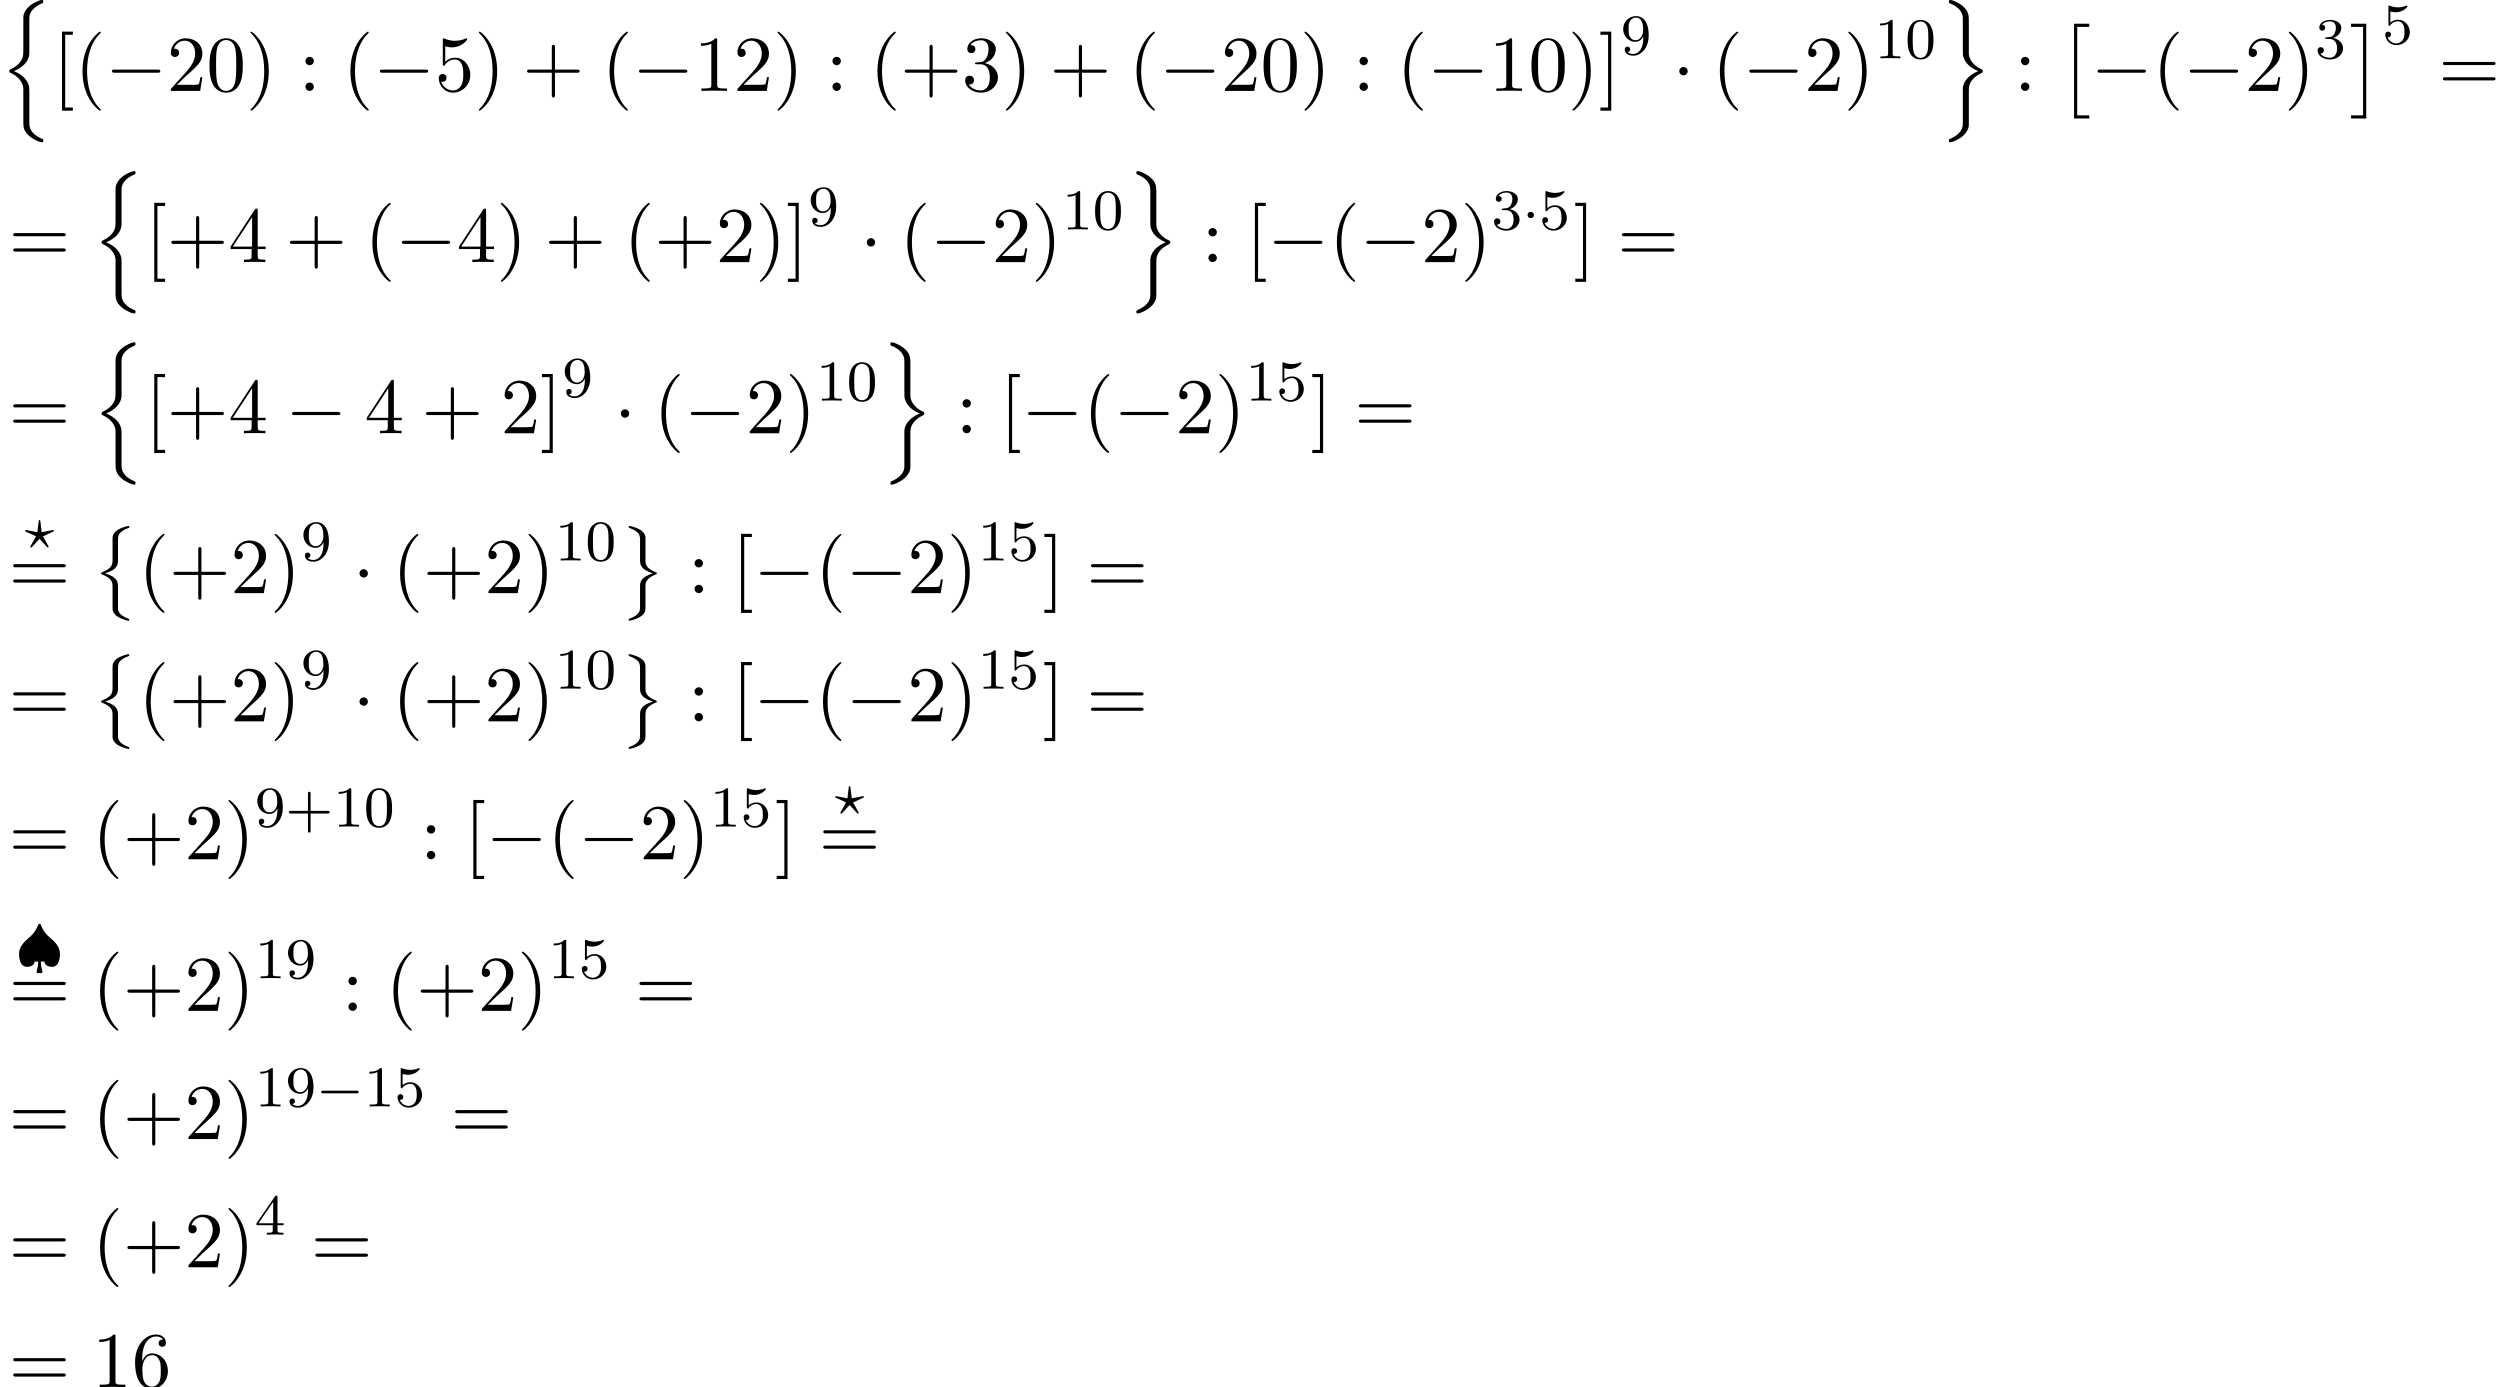<?xml version='1.0' encoding='UTF-8'?>
<!-- This file was generated by dvisvgm 2.6.3 -->
<svg version='1.1' xmlns='http://www.w3.org/2000/svg' xmlns:xlink='http://www.w3.org/1999/xlink' width='344.982pt' height='191.414pt' viewBox='61.544 80.697 344.982 191.414'>
<defs>
<path id='g3-63' d='M3.945 -2.279C4.057 -2.335 4.097 -2.351 4.097 -2.423C4.097 -2.471 4.049 -2.527 3.985 -2.527C3.969 -2.527 3.754 -2.487 3.634 -2.463L2.415 -2.224L2.24 -3.69C2.224 -3.818 2.2 -3.897 2.112 -3.897C2.016 -3.897 2.008 -3.834 1.993 -3.69L1.817 -2.224L0.351 -2.511L0.239 -2.527C0.175 -2.527 0.128 -2.471 0.128 -2.423C0.128 -2.343 0.191 -2.311 0.271 -2.279L1.634 -1.658L1.004 -0.534C0.948 -0.43 0.845 -0.239 0.845 -0.215C0.845 -0.167 0.877 -0.104 0.956 -0.104C0.972 -0.104 0.996 -0.104 1.044 -0.143C1.108 -0.207 1.259 -0.383 1.323 -0.446L2.112 -1.299L2.989 -0.359C3.021 -0.319 3.108 -0.223 3.148 -0.191C3.228 -0.112 3.236 -0.104 3.268 -0.104C3.347 -0.104 3.379 -0.167 3.379 -0.215C3.379 -0.271 2.686 -1.49 2.59 -1.65L3.945 -2.279Z'/>
<path id='g1-0' d='M5.571 -1.809C5.699 -1.809 5.874 -1.809 5.874 -1.993S5.699 -2.176 5.571 -2.176H1.004C0.877 -2.176 0.701 -2.176 0.701 -1.993S0.877 -1.809 1.004 -1.809H5.571Z'/>
<path id='g1-1' d='M1.618 -1.993C1.618 -2.264 1.395 -2.439 1.18 -2.439C0.925 -2.439 0.733 -2.232 0.733 -2C0.733 -1.73 0.956 -1.554 1.172 -1.554C1.427 -1.554 1.618 -1.761 1.618 -1.993Z'/>
<path id='g1-127' d='M3.403 1.036C3.531 1.036 3.706 1.036 3.706 0.853C3.706 0.837 3.706 0.821 3.674 0.717C3.547 0.311 3.475 -0.104 3.475 -0.558H3.977C4.009 0.167 4.941 0.167 5.021 0.167C6.033 0.167 6.113 -1.156 6.113 -1.618C6.113 -2.574 5.507 -3.212 4.655 -3.937C4.28 -4.256 3.897 -4.623 3.491 -5.587C3.451 -5.691 3.411 -5.778 3.292 -5.778S3.148 -5.715 3.061 -5.507C2.813 -4.918 2.479 -4.4 1.993 -3.993C1.108 -3.244 0.47 -2.598 0.47 -1.618C0.47 -1.164 0.55 0.167 1.562 0.167C1.698 0.167 2.574 0.143 2.606 -0.558H3.108C3.108 -0.032 3.013 0.383 2.909 0.741C2.877 0.821 2.877 0.837 2.877 0.853C2.877 1.036 3.053 1.036 3.18 1.036H3.403Z'/>
<path id='g4-43' d='M3.475 -1.809H5.818C5.93 -1.809 6.105 -1.809 6.105 -1.993S5.93 -2.176 5.818 -2.176H3.475V-4.527C3.475 -4.639 3.475 -4.814 3.292 -4.814S3.108 -4.639 3.108 -4.527V-2.176H0.757C0.646 -2.176 0.47 -2.176 0.47 -1.993S0.646 -1.809 0.757 -1.809H3.108V0.542C3.108 0.654 3.108 0.829 3.292 0.829S3.475 0.654 3.475 0.542V-1.809Z'/>
<path id='g4-48' d='M3.897 -2.542C3.897 -3.395 3.81 -3.913 3.547 -4.423C3.196 -5.125 2.55 -5.3 2.112 -5.3C1.108 -5.3 0.741 -4.551 0.63 -4.328C0.343 -3.746 0.327 -2.957 0.327 -2.542C0.327 -2.016 0.351 -1.211 0.733 -0.574C1.1 0.016 1.69 0.167 2.112 0.167C2.495 0.167 3.18 0.048 3.579 -0.741C3.873 -1.315 3.897 -2.024 3.897 -2.542ZM2.112 -0.056C1.841 -0.056 1.291 -0.183 1.124 -1.02C1.036 -1.474 1.036 -2.224 1.036 -2.638C1.036 -3.188 1.036 -3.746 1.124 -4.184C1.291 -4.997 1.913 -5.077 2.112 -5.077C2.383 -5.077 2.933 -4.941 3.092 -4.216C3.188 -3.778 3.188 -3.18 3.188 -2.638C3.188 -2.168 3.188 -1.451 3.092 -1.004C2.925 -0.167 2.375 -0.056 2.112 -0.056Z'/>
<path id='g4-49' d='M2.503 -5.077C2.503 -5.292 2.487 -5.3 2.271 -5.3C1.945 -4.981 1.522 -4.79 0.765 -4.79V-4.527C0.98 -4.527 1.411 -4.527 1.873 -4.742V-0.654C1.873 -0.359 1.849 -0.263 1.092 -0.263H0.813V0C1.14 -0.024 1.825 -0.024 2.184 -0.024S3.236 -0.024 3.563 0V-0.263H3.284C2.527 -0.263 2.503 -0.359 2.503 -0.654V-5.077Z'/>
<path id='g4-51' d='M2.016 -2.662C2.646 -2.662 3.045 -2.2 3.045 -1.363C3.045 -0.367 2.479 -0.072 2.056 -0.072C1.618 -0.072 1.02 -0.231 0.741 -0.654C1.028 -0.654 1.227 -0.837 1.227 -1.1C1.227 -1.355 1.044 -1.538 0.789 -1.538C0.574 -1.538 0.351 -1.403 0.351 -1.084C0.351 -0.327 1.164 0.167 2.072 0.167C3.132 0.167 3.873 -0.566 3.873 -1.363C3.873 -2.024 3.347 -2.63 2.534 -2.805C3.164 -3.029 3.634 -3.571 3.634 -4.208S2.917 -5.3 2.088 -5.3C1.235 -5.3 0.59 -4.838 0.59 -4.232C0.59 -3.937 0.789 -3.81 0.996 -3.81C1.243 -3.81 1.403 -3.985 1.403 -4.216C1.403 -4.511 1.148 -4.623 0.972 -4.631C1.307 -5.069 1.921 -5.093 2.064 -5.093C2.271 -5.093 2.877 -5.029 2.877 -4.208C2.877 -3.65 2.646 -3.316 2.534 -3.188C2.295 -2.941 2.112 -2.925 1.626 -2.893C1.474 -2.885 1.411 -2.877 1.411 -2.774C1.411 -2.662 1.482 -2.662 1.618 -2.662H2.016Z'/>
<path id='g4-52' d='M3.14 -5.157C3.14 -5.316 3.14 -5.38 2.973 -5.38C2.869 -5.38 2.861 -5.372 2.782 -5.26L0.239 -1.57V-1.307H2.487V-0.646C2.487 -0.351 2.463 -0.263 1.849 -0.263H1.666V0C2.343 -0.024 2.359 -0.024 2.813 -0.024S3.284 -0.024 3.961 0V-0.263H3.778C3.164 -0.263 3.14 -0.351 3.14 -0.646V-1.307H3.985V-1.57H3.14V-5.157ZM2.542 -4.511V-1.57H0.518L2.542 -4.511Z'/>
<path id='g4-53' d='M1.116 -4.479C1.219 -4.447 1.538 -4.368 1.873 -4.368C2.869 -4.368 3.475 -5.069 3.475 -5.189C3.475 -5.276 3.419 -5.3 3.379 -5.3C3.363 -5.3 3.347 -5.3 3.276 -5.26C2.965 -5.141 2.598 -5.045 2.168 -5.045C1.698 -5.045 1.307 -5.165 1.06 -5.26C0.98 -5.3 0.964 -5.3 0.956 -5.3C0.853 -5.3 0.853 -5.212 0.853 -5.069V-2.734C0.853 -2.59 0.853 -2.495 0.98 -2.495C1.044 -2.495 1.068 -2.527 1.108 -2.59C1.203 -2.71 1.506 -3.116 2.184 -3.116C2.63 -3.116 2.845 -2.75 2.917 -2.598C3.053 -2.311 3.068 -1.945 3.068 -1.634C3.068 -1.339 3.061 -0.909 2.837 -0.558C2.686 -0.319 2.367 -0.072 1.945 -0.072C1.427 -0.072 0.917 -0.399 0.733 -0.917C0.757 -0.909 0.805 -0.909 0.813 -0.909C1.036 -0.909 1.211 -1.052 1.211 -1.299C1.211 -1.594 0.98 -1.698 0.821 -1.698C0.677 -1.698 0.422 -1.618 0.422 -1.275C0.422 -0.558 1.044 0.167 1.961 0.167C2.957 0.167 3.802 -0.606 3.802 -1.594C3.802 -2.519 3.132 -3.339 2.192 -3.339C1.793 -3.339 1.419 -3.212 1.116 -2.941V-4.479Z'/>
<path id='g4-57' d='M3.124 -2.351C3.124 -0.406 2.2 -0.072 1.737 -0.072C1.57 -0.072 1.156 -0.096 0.94 -0.343C1.291 -0.375 1.315 -0.638 1.315 -0.717C1.315 -0.956 1.132 -1.092 0.94 -1.092C0.797 -1.092 0.566 -1.004 0.566 -0.701C0.566 -0.159 1.012 0.167 1.745 0.167C2.837 0.167 3.873 -0.917 3.873 -2.622C3.873 -4.694 2.957 -5.3 2.136 -5.3C1.196 -5.3 0.351 -4.567 0.351 -3.523C0.351 -2.495 1.124 -1.745 2.024 -1.745C2.59 -1.745 2.933 -2.104 3.124 -2.511V-2.351ZM2.056 -1.969C1.69 -1.969 1.459 -2.136 1.283 -2.431C1.1 -2.726 1.1 -3.108 1.1 -3.515C1.1 -3.985 1.1 -4.32 1.315 -4.647C1.514 -4.933 1.769 -5.093 2.144 -5.093C2.678 -5.093 2.909 -4.567 2.933 -4.527C3.1 -4.136 3.108 -3.515 3.108 -3.355C3.108 -2.726 2.766 -1.969 2.056 -1.969Z'/>
<path id='g2-0' d='M7.189 -2.509C7.375 -2.509 7.571 -2.509 7.571 -2.727S7.375 -2.945 7.189 -2.945H1.287C1.102 -2.945 0.905 -2.945 0.905 -2.727S1.102 -2.509 1.287 -2.509H7.189Z'/>
<path id='g2-1' d='M2.095 -2.727C2.095 -3.044 1.833 -3.305 1.516 -3.305S0.938 -3.044 0.938 -2.727S1.2 -2.149 1.516 -2.149S2.095 -2.411 2.095 -2.727Z'/>
<path id='g5-40' d='M3.611 2.618C3.611 2.585 3.611 2.564 3.425 2.378C2.062 1.004 1.713 -1.058 1.713 -2.727C1.713 -4.625 2.127 -6.524 3.469 -7.887C3.611 -8.018 3.611 -8.04 3.611 -8.073C3.611 -8.149 3.567 -8.182 3.502 -8.182C3.393 -8.182 2.411 -7.44 1.767 -6.055C1.211 -4.855 1.08 -3.644 1.08 -2.727C1.08 -1.876 1.2 -0.556 1.8 0.676C2.455 2.018 3.393 2.727 3.502 2.727C3.567 2.727 3.611 2.695 3.611 2.618Z'/>
<path id='g5-41' d='M3.153 -2.727C3.153 -3.578 3.033 -4.898 2.433 -6.131C1.778 -7.473 0.84 -8.182 0.731 -8.182C0.665 -8.182 0.622 -8.138 0.622 -8.073C0.622 -8.04 0.622 -8.018 0.829 -7.822C1.898 -6.742 2.52 -5.007 2.52 -2.727C2.52 -0.862 2.116 1.058 0.764 2.433C0.622 2.564 0.622 2.585 0.622 2.618C0.622 2.684 0.665 2.727 0.731 2.727C0.84 2.727 1.822 1.985 2.465 0.6C3.022 -0.6 3.153 -1.811 3.153 -2.727Z'/>
<path id='g5-43' d='M4.462 -2.509H7.505C7.658 -2.509 7.865 -2.509 7.865 -2.727S7.658 -2.945 7.505 -2.945H4.462V-6C4.462 -6.153 4.462 -6.36 4.244 -6.36S4.025 -6.153 4.025 -6V-2.945H0.971C0.818 -2.945 0.611 -2.945 0.611 -2.727S0.818 -2.509 0.971 -2.509H4.025V0.545C4.025 0.698 4.025 0.905 4.244 0.905S4.462 0.698 4.462 0.545V-2.509Z'/>
<path id='g5-48' d='M5.018 -3.491C5.018 -4.364 4.964 -5.236 4.582 -6.044C4.08 -7.091 3.185 -7.265 2.727 -7.265C2.073 -7.265 1.276 -6.982 0.829 -5.967C0.48 -5.215 0.425 -4.364 0.425 -3.491C0.425 -2.673 0.469 -1.691 0.916 -0.862C1.385 0.022 2.182 0.24 2.716 0.24C3.305 0.24 4.135 0.011 4.615 -1.025C4.964 -1.778 5.018 -2.629 5.018 -3.491ZM2.716 0C2.291 0 1.647 -0.273 1.451 -1.32C1.331 -1.975 1.331 -2.978 1.331 -3.622C1.331 -4.32 1.331 -5.04 1.418 -5.629C1.625 -6.927 2.444 -7.025 2.716 -7.025C3.076 -7.025 3.796 -6.829 4.004 -5.749C4.113 -5.138 4.113 -4.309 4.113 -3.622C4.113 -2.804 4.113 -2.062 3.993 -1.364C3.829 -0.327 3.207 0 2.716 0Z'/>
<path id='g5-49' d='M3.207 -6.982C3.207 -7.244 3.207 -7.265 2.956 -7.265C2.28 -6.567 1.32 -6.567 0.971 -6.567V-6.229C1.189 -6.229 1.833 -6.229 2.4 -6.513V-0.862C2.4 -0.469 2.367 -0.338 1.385 -0.338H1.036V0C1.418 -0.033 2.367 -0.033 2.804 -0.033S4.189 -0.033 4.571 0V-0.338H4.222C3.24 -0.338 3.207 -0.458 3.207 -0.862V-6.982Z'/>
<path id='g5-50' d='M1.385 -0.84L2.542 -1.964C4.244 -3.469 4.898 -4.058 4.898 -5.149C4.898 -6.393 3.916 -7.265 2.585 -7.265C1.353 -7.265 0.545 -6.262 0.545 -5.291C0.545 -4.68 1.091 -4.68 1.124 -4.68C1.309 -4.68 1.691 -4.811 1.691 -5.258C1.691 -5.542 1.495 -5.825 1.113 -5.825C1.025 -5.825 1.004 -5.825 0.971 -5.815C1.222 -6.524 1.811 -6.927 2.444 -6.927C3.436 -6.927 3.905 -6.044 3.905 -5.149C3.905 -4.276 3.36 -3.415 2.76 -2.738L0.665 -0.404C0.545 -0.284 0.545 -0.262 0.545 0H4.593L4.898 -1.898H4.625C4.571 -1.571 4.495 -1.091 4.385 -0.927C4.309 -0.84 3.589 -0.84 3.349 -0.84H1.385Z'/>
<path id='g5-51' d='M3.164 -3.84C4.058 -4.135 4.691 -4.898 4.691 -5.76C4.691 -6.655 3.731 -7.265 2.684 -7.265C1.582 -7.265 0.753 -6.611 0.753 -5.782C0.753 -5.422 0.993 -5.215 1.309 -5.215C1.647 -5.215 1.865 -5.455 1.865 -5.771C1.865 -6.316 1.353 -6.316 1.189 -6.316C1.527 -6.851 2.247 -6.993 2.64 -6.993C3.087 -6.993 3.687 -6.753 3.687 -5.771C3.687 -5.64 3.665 -5.007 3.382 -4.527C3.055 -4.004 2.684 -3.971 2.411 -3.96C2.324 -3.949 2.062 -3.927 1.985 -3.927C1.898 -3.916 1.822 -3.905 1.822 -3.796C1.822 -3.676 1.898 -3.676 2.084 -3.676H2.564C3.458 -3.676 3.862 -2.935 3.862 -1.865C3.862 -0.382 3.109 -0.065 2.629 -0.065C2.16 -0.065 1.342 -0.251 0.96 -0.895C1.342 -0.84 1.68 -1.08 1.68 -1.495C1.68 -1.887 1.385 -2.105 1.069 -2.105C0.807 -2.105 0.458 -1.953 0.458 -1.473C0.458 -0.48 1.473 0.24 2.662 0.24C3.993 0.24 4.985 -0.753 4.985 -1.865C4.985 -2.76 4.298 -3.611 3.164 -3.84Z'/>
<path id='g5-52' d='M3.207 -1.8V-0.851C3.207 -0.458 3.185 -0.338 2.378 -0.338H2.149V0C2.596 -0.033 3.164 -0.033 3.622 -0.033S4.658 -0.033 5.105 0V-0.338H4.876C4.069 -0.338 4.047 -0.458 4.047 -0.851V-1.8H5.138V-2.138H4.047V-7.102C4.047 -7.32 4.047 -7.385 3.873 -7.385C3.775 -7.385 3.742 -7.385 3.655 -7.255L0.305 -2.138V-1.8H3.207ZM3.273 -2.138H0.611L3.273 -6.207V-2.138Z'/>
<path id='g5-53' d='M4.898 -2.193C4.898 -3.491 4.004 -4.582 2.825 -4.582C2.302 -4.582 1.833 -4.407 1.44 -4.025V-6.153C1.658 -6.087 2.018 -6.011 2.367 -6.011C3.709 -6.011 4.473 -7.004 4.473 -7.145C4.473 -7.211 4.44 -7.265 4.364 -7.265C4.353 -7.265 4.331 -7.265 4.276 -7.233C4.058 -7.135 3.524 -6.916 2.793 -6.916C2.356 -6.916 1.855 -6.993 1.342 -7.222C1.255 -7.255 1.233 -7.255 1.211 -7.255C1.102 -7.255 1.102 -7.167 1.102 -6.993V-3.764C1.102 -3.567 1.102 -3.48 1.255 -3.48C1.331 -3.48 1.353 -3.513 1.396 -3.578C1.516 -3.753 1.92 -4.342 2.804 -4.342C3.371 -4.342 3.644 -3.84 3.731 -3.644C3.905 -3.24 3.927 -2.815 3.927 -2.269C3.927 -1.887 3.927 -1.233 3.665 -0.775C3.404 -0.349 3 -0.065 2.498 -0.065C1.702 -0.065 1.08 -0.644 0.895 -1.287C0.927 -1.276 0.96 -1.265 1.08 -1.265C1.44 -1.265 1.625 -1.538 1.625 -1.8S1.44 -2.335 1.08 -2.335C0.927 -2.335 0.545 -2.258 0.545 -1.756C0.545 -0.818 1.298 0.24 2.52 0.24C3.785 0.24 4.898 -0.807 4.898 -2.193Z'/>
<path id='g5-54' d='M1.44 -3.578V-3.84C1.44 -6.6 2.793 -6.993 3.349 -6.993C3.611 -6.993 4.069 -6.927 4.309 -6.556C4.145 -6.556 3.709 -6.556 3.709 -6.065C3.709 -5.727 3.971 -5.564 4.211 -5.564C4.385 -5.564 4.713 -5.662 4.713 -6.087C4.713 -6.742 4.233 -7.265 3.327 -7.265C1.931 -7.265 0.458 -5.858 0.458 -3.447C0.458 -0.535 1.724 0.24 2.738 0.24C3.949 0.24 4.985 -0.785 4.985 -2.225C4.985 -3.611 4.015 -4.658 2.804 -4.658C2.062 -4.658 1.658 -4.102 1.44 -3.578ZM2.738 -0.065C2.051 -0.065 1.724 -0.72 1.658 -0.884C1.462 -1.396 1.462 -2.269 1.462 -2.465C1.462 -3.316 1.811 -4.407 2.793 -4.407C2.967 -4.407 3.469 -4.407 3.807 -3.731C4.004 -3.327 4.004 -2.771 4.004 -2.236C4.004 -1.713 4.004 -1.167 3.818 -0.775C3.491 -0.12 2.989 -0.065 2.738 -0.065Z'/>
<path id='g5-58' d='M2.095 -4.124C2.095 -4.44 1.833 -4.702 1.516 -4.702S0.938 -4.44 0.938 -4.124S1.2 -3.545 1.516 -3.545S2.095 -3.807 2.095 -4.124ZM2.095 -0.578C2.095 -0.895 1.833 -1.156 1.516 -1.156S0.938 -0.895 0.938 -0.578S1.2 0 1.516 0S2.095 -0.262 2.095 -0.578Z'/>
<path id='g5-61' d='M7.495 -3.567C7.658 -3.567 7.865 -3.567 7.865 -3.785S7.658 -4.004 7.505 -4.004H0.971C0.818 -4.004 0.611 -4.004 0.611 -3.785S0.818 -3.567 0.982 -3.567H7.495ZM7.505 -1.451C7.658 -1.451 7.865 -1.451 7.865 -1.669S7.658 -1.887 7.495 -1.887H0.982C0.818 -1.887 0.611 -1.887 0.611 -1.669S0.818 -1.451 0.971 -1.451H7.505Z'/>
<path id='g5-91' d='M2.782 2.727V2.291H1.724V-7.745H2.782V-8.182H1.287V2.727H2.782Z'/>
<path id='g5-93' d='M1.735 -8.182H0.24V-7.745H1.298V2.291H0.24V2.727H1.735V-8.182Z'/>
<path id='g0-2' d='M2.204 12.644H4.298V12.207H2.64V0H4.298V-0.436H2.204V12.644Z'/>
<path id='g0-3' d='M2.335 12.644V-0.436H0.24V0H1.898V12.207H0.24V12.644H2.335Z'/>
<path id='g0-8' d='M2.804 4.353C2.804 5.116 2.422 5.531 1.32 5.967C1.265 5.989 1.233 6.033 1.233 6.098C1.233 6.185 1.255 6.218 1.342 6.251C2.804 6.818 2.804 7.407 2.804 8.018V11.029C2.815 11.324 2.978 11.727 3.458 12.055C3.993 12.415 4.876 12.644 4.975 12.644C5.084 12.644 5.116 12.6 5.116 12.502S5.095 12.393 4.931 12.338C4.615 12.218 3.764 11.88 3.589 11.215C3.556 11.084 3.556 11.062 3.556 10.658V7.985C3.556 7.418 3.556 6.622 1.778 6.109C3.556 5.564 3.556 4.822 3.556 4.211V1.538C3.556 0.938 3.556 0.371 5.04 -0.175C5.116 -0.196 5.116 -0.273 5.116 -0.295C5.116 -0.393 5.084 -0.436 4.975 -0.436C4.898 -0.436 3.36 -0.087 2.978 0.633C2.804 0.96 2.804 1.058 2.804 1.527V4.353Z'/>
<path id='g0-9' d='M3.556 7.855C3.556 7.495 3.556 6.818 4.953 6.262C5.095 6.207 5.116 6.207 5.116 6.098C5.116 6.076 5.116 6 5.04 5.978C3.556 5.4 3.556 4.811 3.556 4.189V1.178C3.535 0.589 3.055 0.251 2.88 0.131C2.411 -0.185 1.495 -0.436 1.375 -0.436C1.265 -0.436 1.233 -0.382 1.233 -0.295C1.233 -0.196 1.287 -0.175 1.364 -0.153C2.804 0.393 2.804 0.938 2.804 1.549V4.222C2.804 4.822 2.804 5.564 4.571 6.098C2.804 6.687 2.804 7.32 2.804 7.996V10.669C2.804 11.236 2.804 11.815 1.407 12.338C1.276 12.393 1.233 12.404 1.233 12.502C1.233 12.589 1.265 12.644 1.375 12.644C1.385 12.644 2.825 12.371 3.338 11.651C3.556 11.335 3.556 11.095 3.556 10.68V7.855Z'/>
<path id='g0-110' d='M4.047 12.393C4.047 11.695 4.047 11.542 3.938 11.236C3.6 10.244 2.64 9.665 1.92 9.382C3.175 8.847 3.796 8.116 3.993 7.353C4.025 7.222 4.047 7.025 4.047 6.971V2.062C4.047 1.156 4.767 0.469 5.793 0.033C5.956 -0.044 5.967 -0.055 5.967 -0.218C5.967 -0.425 5.956 -0.436 5.749 -0.436C5.433 -0.436 4.615 -0.033 4.178 0.305C3.807 0.6 3.229 1.211 3.218 1.953C3.207 2.825 3.218 3.709 3.218 4.582V6.284C3.218 7.244 3.218 7.604 2.651 8.28C2.52 8.433 2.204 8.771 1.451 9.131C1.309 9.196 1.298 9.207 1.298 9.371C1.298 9.545 1.309 9.556 1.527 9.655C2.684 10.189 3.218 11.116 3.218 11.804V16.342C3.218 16.855 3.218 17.509 3.775 18.076C4.015 18.316 4.244 18.545 4.767 18.818C4.898 18.895 5.455 19.189 5.749 19.189C5.956 19.189 5.967 19.178 5.967 18.971C5.967 18.818 5.967 18.785 5.869 18.753C5.225 18.48 4.255 17.967 4.069 16.953C4.047 16.833 4.047 16.462 4.047 16.211V12.393Z'/>
<path id='g0-111' d='M4.047 12.469C4.047 11.509 4.047 11.149 4.615 10.473C4.735 10.342 5.073 9.971 5.815 9.622C5.956 9.556 5.967 9.545 5.967 9.382C5.967 9.262 5.967 9.24 5.945 9.196C5.935 9.185 5.924 9.185 5.738 9.098C4.593 8.564 4.047 7.647 4.047 6.949V2.411C4.047 1.898 4.047 1.244 3.491 0.676C3.251 0.436 3.022 0.207 2.498 -0.065C2.389 -0.12 1.811 -0.436 1.527 -0.436C1.32 -0.436 1.298 -0.425 1.298 -0.218C1.298 -0.076 1.298 -0.033 1.396 0.011C1.822 0.185 3 0.676 3.196 1.8C3.218 1.92 3.218 2.291 3.218 2.542V6.36C3.218 7.058 3.218 7.211 3.327 7.516C3.665 8.509 4.625 9.087 5.345 9.371C4.091 9.905 3.469 10.636 3.273 11.4C3.24 11.531 3.218 11.727 3.218 11.782V16.691C3.218 17.575 2.531 18.262 1.473 18.72C1.309 18.796 1.298 18.807 1.298 18.971C1.298 19.178 1.32 19.189 1.527 19.189C1.822 19.189 2.629 18.796 3.087 18.447C3.458 18.153 4.036 17.542 4.047 16.8C4.058 15.927 4.047 15.044 4.047 14.171V12.469Z'/>
</defs>
<g id='page1'>
<use x='61.544' y='81.134' xlink:href='#g0-110'/>
<use x='68.817' y='93.243' xlink:href='#g5-91'/>
<use x='71.847' y='93.243' xlink:href='#g5-40'/>
<use x='76.09' y='93.243' xlink:href='#g2-0'/>
<use x='84.574' y='93.243' xlink:href='#g5-50'/>
<use x='90.029' y='93.243' xlink:href='#g5-48'/>
<use x='95.484' y='93.243' xlink:href='#g5-41'/>
<use x='102.756' y='93.243' xlink:href='#g5-58'/>
<use x='108.817' y='93.243' xlink:href='#g5-40'/>
<use x='113.059' y='93.243' xlink:href='#g2-0'/>
<use x='121.544' y='93.243' xlink:href='#g5-53'/>
<use x='126.999' y='93.243' xlink:href='#g5-41'/>
<use x='133.665' y='93.243' xlink:href='#g5-43'/>
<use x='144.574' y='93.243' xlink:href='#g5-40'/>
<use x='148.817' y='93.243' xlink:href='#g2-0'/>
<use x='157.302' y='93.243' xlink:href='#g5-49'/>
<use x='162.756' y='93.243' xlink:href='#g5-50'/>
<use x='168.211' y='93.243' xlink:href='#g5-41'/>
<use x='175.484' y='93.243' xlink:href='#g5-58'/>
<use x='181.544' y='93.243' xlink:href='#g5-40'/>
<use x='185.787' y='93.243' xlink:href='#g5-43'/>
<use x='194.271' y='93.243' xlink:href='#g5-51'/>
<use x='199.726' y='93.243' xlink:href='#g5-41'/>
<use x='206.393' y='93.243' xlink:href='#g5-43'/>
<use x='217.302' y='93.243' xlink:href='#g5-40'/>
<use x='221.544' y='93.243' xlink:href='#g2-0'/>
<use x='230.029' y='93.243' xlink:href='#g5-50'/>
<use x='235.484' y='93.243' xlink:href='#g5-48'/>
<use x='240.938' y='93.243' xlink:href='#g5-41'/>
<use x='248.211' y='93.243' xlink:href='#g5-58'/>
<use x='254.271' y='93.243' xlink:href='#g5-40'/>
<use x='258.514' y='93.243' xlink:href='#g2-0'/>
<use x='266.999' y='93.243' xlink:href='#g5-49'/>
<use x='272.453' y='93.243' xlink:href='#g5-48'/>
<use x='277.908' y='93.243' xlink:href='#g5-41'/>
<use x='282.15' y='93.243' xlink:href='#g5-93'/>
<use x='285.18' y='88.216' xlink:href='#g4-57'/>
<use x='292.337' y='93.243' xlink:href='#g2-1'/>
<use x='297.791' y='93.243' xlink:href='#g5-40'/>
<use x='302.034' y='93.243' xlink:href='#g2-0'/>
<use x='310.519' y='93.243' xlink:href='#g5-50'/>
<use x='315.973' y='93.243' xlink:href='#g5-41'/>
<use x='320.216' y='88.739' xlink:href='#g4-49'/>
<use x='324.45' y='88.739' xlink:href='#g4-48'/>
<use x='329.182' y='81.134' xlink:href='#g0-111'/>
<use x='339.485' y='93.243' xlink:href='#g5-58'/>
<use x='345.546' y='84.406' xlink:href='#g0-2'/>
<use x='350.091' y='93.243' xlink:href='#g2-0'/>
<use x='358.576' y='93.243' xlink:href='#g5-40'/>
<use x='362.819' y='93.243' xlink:href='#g2-0'/>
<use x='371.303' y='93.243' xlink:href='#g5-50'/>
<use x='376.758' y='93.243' xlink:href='#g5-41'/>
<use x='381' y='88.739' xlink:href='#g4-51'/>
<use x='385.733' y='84.406' xlink:href='#g0-3'/>
<use x='390.278' y='86.757' xlink:href='#g4-53'/>
<use x='398.041' y='93.243' xlink:href='#g5-61'/>
<use x='62.756' y='116.865' xlink:href='#g5-61'/>
<use x='74.271' y='104.755' xlink:href='#g0-110'/>
<use x='81.544' y='116.865' xlink:href='#g5-91'/>
<use x='84.574' y='116.865' xlink:href='#g5-43'/>
<use x='93.059' y='116.865' xlink:href='#g5-52'/>
<use x='100.938' y='116.865' xlink:href='#g5-43'/>
<use x='111.847' y='116.865' xlink:href='#g5-40'/>
<use x='116.09' y='116.865' xlink:href='#g2-0'/>
<use x='124.574' y='116.865' xlink:href='#g5-52'/>
<use x='130.029' y='116.865' xlink:href='#g5-41'/>
<use x='136.696' y='116.865' xlink:href='#g5-43'/>
<use x='147.605' y='116.865' xlink:href='#g5-40'/>
<use x='151.847' y='116.865' xlink:href='#g5-43'/>
<use x='160.332' y='116.865' xlink:href='#g5-50'/>
<use x='165.787' y='116.865' xlink:href='#g5-41'/>
<use x='170.029' y='116.865' xlink:href='#g5-93'/>
<use x='173.059' y='111.838' xlink:href='#g4-57'/>
<use x='180.216' y='116.865' xlink:href='#g2-1'/>
<use x='185.67' y='116.865' xlink:href='#g5-40'/>
<use x='189.913' y='116.865' xlink:href='#g2-0'/>
<use x='198.398' y='116.865' xlink:href='#g5-50'/>
<use x='203.852' y='116.865' xlink:href='#g5-41'/>
<use x='208.095' y='112.36' xlink:href='#g4-49'/>
<use x='212.329' y='112.36' xlink:href='#g4-48'/>
<use x='217.061' y='104.755' xlink:href='#g0-111'/>
<use x='227.364' y='116.865' xlink:href='#g5-58'/>
<use x='233.425' y='116.865' xlink:href='#g5-91'/>
<use x='236.455' y='116.865' xlink:href='#g2-0'/>
<use x='244.94' y='116.865' xlink:href='#g5-40'/>
<use x='249.182' y='116.865' xlink:href='#g2-0'/>
<use x='257.667' y='116.865' xlink:href='#g5-50'/>
<use x='263.122' y='116.865' xlink:href='#g5-41'/>
<use x='267.364' y='112.36' xlink:href='#g4-51'/>
<use x='271.598' y='112.36' xlink:href='#g1-1'/>
<use x='273.951' y='112.36' xlink:href='#g4-53'/>
<use x='278.683' y='116.865' xlink:href='#g5-93'/>
<use x='284.743' y='116.865' xlink:href='#g5-61'/>
<use x='62.756' y='140.486' xlink:href='#g5-61'/>
<use x='74.271' y='128.377' xlink:href='#g0-110'/>
<use x='81.544' y='140.486' xlink:href='#g5-91'/>
<use x='84.574' y='140.486' xlink:href='#g5-43'/>
<use x='93.059' y='140.486' xlink:href='#g5-52'/>
<use x='100.938' y='140.486' xlink:href='#g2-0'/>
<use x='111.847' y='140.486' xlink:href='#g5-52'/>
<use x='119.726' y='140.486' xlink:href='#g5-43'/>
<use x='130.635' y='140.486' xlink:href='#g5-50'/>
<use x='136.089' y='140.486' xlink:href='#g5-93'/>
<use x='139.12' y='135.459' xlink:href='#g4-57'/>
<use x='146.276' y='140.486' xlink:href='#g2-1'/>
<use x='151.731' y='140.486' xlink:href='#g5-40'/>
<use x='155.973' y='140.486' xlink:href='#g2-0'/>
<use x='164.458' y='140.486' xlink:href='#g5-50'/>
<use x='169.913' y='140.486' xlink:href='#g5-41'/>
<use x='174.155' y='135.982' xlink:href='#g4-49'/>
<use x='178.389' y='135.982' xlink:href='#g4-48'/>
<use x='183.122' y='128.377' xlink:href='#g0-111'/>
<use x='193.425' y='140.486' xlink:href='#g5-58'/>
<use x='199.485' y='140.486' xlink:href='#g5-91'/>
<use x='202.515' y='140.486' xlink:href='#g2-0'/>
<use x='211' y='140.486' xlink:href='#g5-40'/>
<use x='215.243' y='140.486' xlink:href='#g2-0'/>
<use x='223.728' y='140.486' xlink:href='#g5-50'/>
<use x='229.182' y='140.486' xlink:href='#g5-41'/>
<use x='233.425' y='135.982' xlink:href='#g4-49'/>
<use x='237.659' y='135.982' xlink:href='#g4-53'/>
<use x='242.391' y='140.486' xlink:href='#g5-93'/>
<use x='248.452' y='140.486' xlink:href='#g5-61'/>
<use x='64.882' y='156.361' xlink:href='#g3-63'/>
<use x='62.756' y='162.546' xlink:href='#g5-61'/>
<use x='74.271' y='153.709' xlink:href='#g0-8'/>
<use x='80.635' y='162.546' xlink:href='#g5-40'/>
<use x='84.877' y='162.546' xlink:href='#g5-43'/>
<use x='93.362' y='162.546' xlink:href='#g5-50'/>
<use x='98.817' y='162.546' xlink:href='#g5-41'/>
<use x='103.059' y='158.041' xlink:href='#g4-57'/>
<use x='110.216' y='162.546' xlink:href='#g2-1'/>
<use x='115.67' y='162.546' xlink:href='#g5-40'/>
<use x='119.913' y='162.546' xlink:href='#g5-43'/>
<use x='128.398' y='162.546' xlink:href='#g5-50'/>
<use x='133.852' y='162.546' xlink:href='#g5-41'/>
<use x='138.095' y='158.041' xlink:href='#g4-49'/>
<use x='142.329' y='158.041' xlink:href='#g4-48'/>
<use x='147.061' y='153.709' xlink:href='#g0-9'/>
<use x='156.455' y='162.546' xlink:href='#g5-58'/>
<use x='162.516' y='162.546' xlink:href='#g5-91'/>
<use x='165.546' y='162.546' xlink:href='#g2-0'/>
<use x='174.031' y='162.546' xlink:href='#g5-40'/>
<use x='178.273' y='162.546' xlink:href='#g2-0'/>
<use x='186.758' y='162.546' xlink:href='#g5-50'/>
<use x='192.213' y='162.546' xlink:href='#g5-41'/>
<use x='196.455' y='158.041' xlink:href='#g4-49'/>
<use x='200.689' y='158.041' xlink:href='#g4-53'/>
<use x='205.422' y='162.546' xlink:href='#g5-93'/>
<use x='211.482' y='162.546' xlink:href='#g5-61'/>
<use x='62.756' y='180.236' xlink:href='#g5-61'/>
<use x='74.271' y='171.4' xlink:href='#g0-8'/>
<use x='80.635' y='180.236' xlink:href='#g5-40'/>
<use x='84.877' y='180.236' xlink:href='#g5-43'/>
<use x='93.362' y='180.236' xlink:href='#g5-50'/>
<use x='98.817' y='180.236' xlink:href='#g5-41'/>
<use x='103.059' y='175.732' xlink:href='#g4-57'/>
<use x='110.216' y='180.236' xlink:href='#g2-1'/>
<use x='115.67' y='180.236' xlink:href='#g5-40'/>
<use x='119.913' y='180.236' xlink:href='#g5-43'/>
<use x='128.398' y='180.236' xlink:href='#g5-50'/>
<use x='133.852' y='180.236' xlink:href='#g5-41'/>
<use x='138.095' y='175.732' xlink:href='#g4-49'/>
<use x='142.329' y='175.732' xlink:href='#g4-48'/>
<use x='147.061' y='171.4' xlink:href='#g0-9'/>
<use x='156.455' y='180.236' xlink:href='#g5-58'/>
<use x='162.516' y='180.236' xlink:href='#g5-91'/>
<use x='165.546' y='180.236' xlink:href='#g2-0'/>
<use x='174.031' y='180.236' xlink:href='#g5-40'/>
<use x='178.273' y='180.236' xlink:href='#g2-0'/>
<use x='186.758' y='180.236' xlink:href='#g5-50'/>
<use x='192.213' y='180.236' xlink:href='#g5-41'/>
<use x='196.455' y='175.732' xlink:href='#g4-49'/>
<use x='200.689' y='175.732' xlink:href='#g4-53'/>
<use x='205.422' y='180.236' xlink:href='#g5-93'/>
<use x='211.482' y='180.236' xlink:href='#g5-61'/>
<use x='62.756' y='199.269' xlink:href='#g5-61'/>
<use x='74.271' y='199.269' xlink:href='#g5-40'/>
<use x='78.514' y='199.269' xlink:href='#g5-43'/>
<use x='86.999' y='199.269' xlink:href='#g5-50'/>
<use x='92.453' y='199.269' xlink:href='#g5-41'/>
<use x='96.696' y='194.765' xlink:href='#g4-57'/>
<use x='100.93' y='194.765' xlink:href='#g4-43'/>
<use x='107.516' y='194.765' xlink:href='#g4-49'/>
<use x='111.75' y='194.765' xlink:href='#g4-48'/>
<use x='119.513' y='199.269' xlink:href='#g5-58'/>
<use x='125.574' y='199.269' xlink:href='#g5-91'/>
<use x='128.604' y='199.269' xlink:href='#g2-0'/>
<use x='137.089' y='199.269' xlink:href='#g5-40'/>
<use x='141.331' y='199.269' xlink:href='#g2-0'/>
<use x='149.816' y='199.269' xlink:href='#g5-50'/>
<use x='155.271' y='199.269' xlink:href='#g5-41'/>
<use x='159.513' y='194.765' xlink:href='#g4-49'/>
<use x='163.747' y='194.765' xlink:href='#g4-53'/>
<use x='168.48' y='199.269' xlink:href='#g5-93'/>
<use x='176.666' y='193.085' xlink:href='#g3-63'/>
<use x='174.54' y='199.269' xlink:href='#g5-61'/>
<use x='63.705' y='213.945' xlink:href='#g1-127'/>
<use x='62.756' y='220.192' xlink:href='#g5-61'/>
<use x='74.271' y='220.192' xlink:href='#g5-40'/>
<use x='78.514' y='220.192' xlink:href='#g5-43'/>
<use x='86.999' y='220.192' xlink:href='#g5-50'/>
<use x='92.453' y='220.192' xlink:href='#g5-41'/>
<use x='96.696' y='215.688' xlink:href='#g4-49'/>
<use x='100.93' y='215.688' xlink:href='#g4-57'/>
<use x='108.692' y='220.192' xlink:href='#g5-58'/>
<use x='114.753' y='220.192' xlink:href='#g5-40'/>
<use x='118.995' y='220.192' xlink:href='#g5-43'/>
<use x='127.48' y='220.192' xlink:href='#g5-50'/>
<use x='132.935' y='220.192' xlink:href='#g5-41'/>
<use x='137.177' y='215.688' xlink:href='#g4-49'/>
<use x='141.411' y='215.688' xlink:href='#g4-53'/>
<use x='149.174' y='220.192' xlink:href='#g5-61'/>
<use x='62.756' y='237.883' xlink:href='#g5-61'/>
<use x='74.271' y='237.883' xlink:href='#g5-40'/>
<use x='78.514' y='237.883' xlink:href='#g5-43'/>
<use x='86.999' y='237.883' xlink:href='#g5-50'/>
<use x='92.453' y='237.883' xlink:href='#g5-41'/>
<use x='96.696' y='233.378' xlink:href='#g4-49'/>
<use x='100.93' y='233.378' xlink:href='#g4-57'/>
<use x='105.164' y='233.378' xlink:href='#g1-0'/>
<use x='111.75' y='233.378' xlink:href='#g4-49'/>
<use x='115.985' y='233.378' xlink:href='#g4-53'/>
<use x='123.747' y='237.883' xlink:href='#g5-61'/>
<use x='62.756' y='255.573' xlink:href='#g5-61'/>
<use x='74.271' y='255.573' xlink:href='#g5-40'/>
<use x='78.514' y='255.573' xlink:href='#g5-43'/>
<use x='86.999' y='255.573' xlink:href='#g5-50'/>
<use x='92.453' y='255.573' xlink:href='#g5-41'/>
<use x='96.696' y='251.069' xlink:href='#g4-52'/>
<use x='104.458' y='255.573' xlink:href='#g5-61'/>
<use x='62.756' y='272.111' xlink:href='#g5-61'/>
<use x='74.271' y='272.111' xlink:href='#g5-49'/>
<use x='79.726' y='272.111' xlink:href='#g5-54'/>
</g>
</svg><!--Rendered by QuickLaTeX.com-->